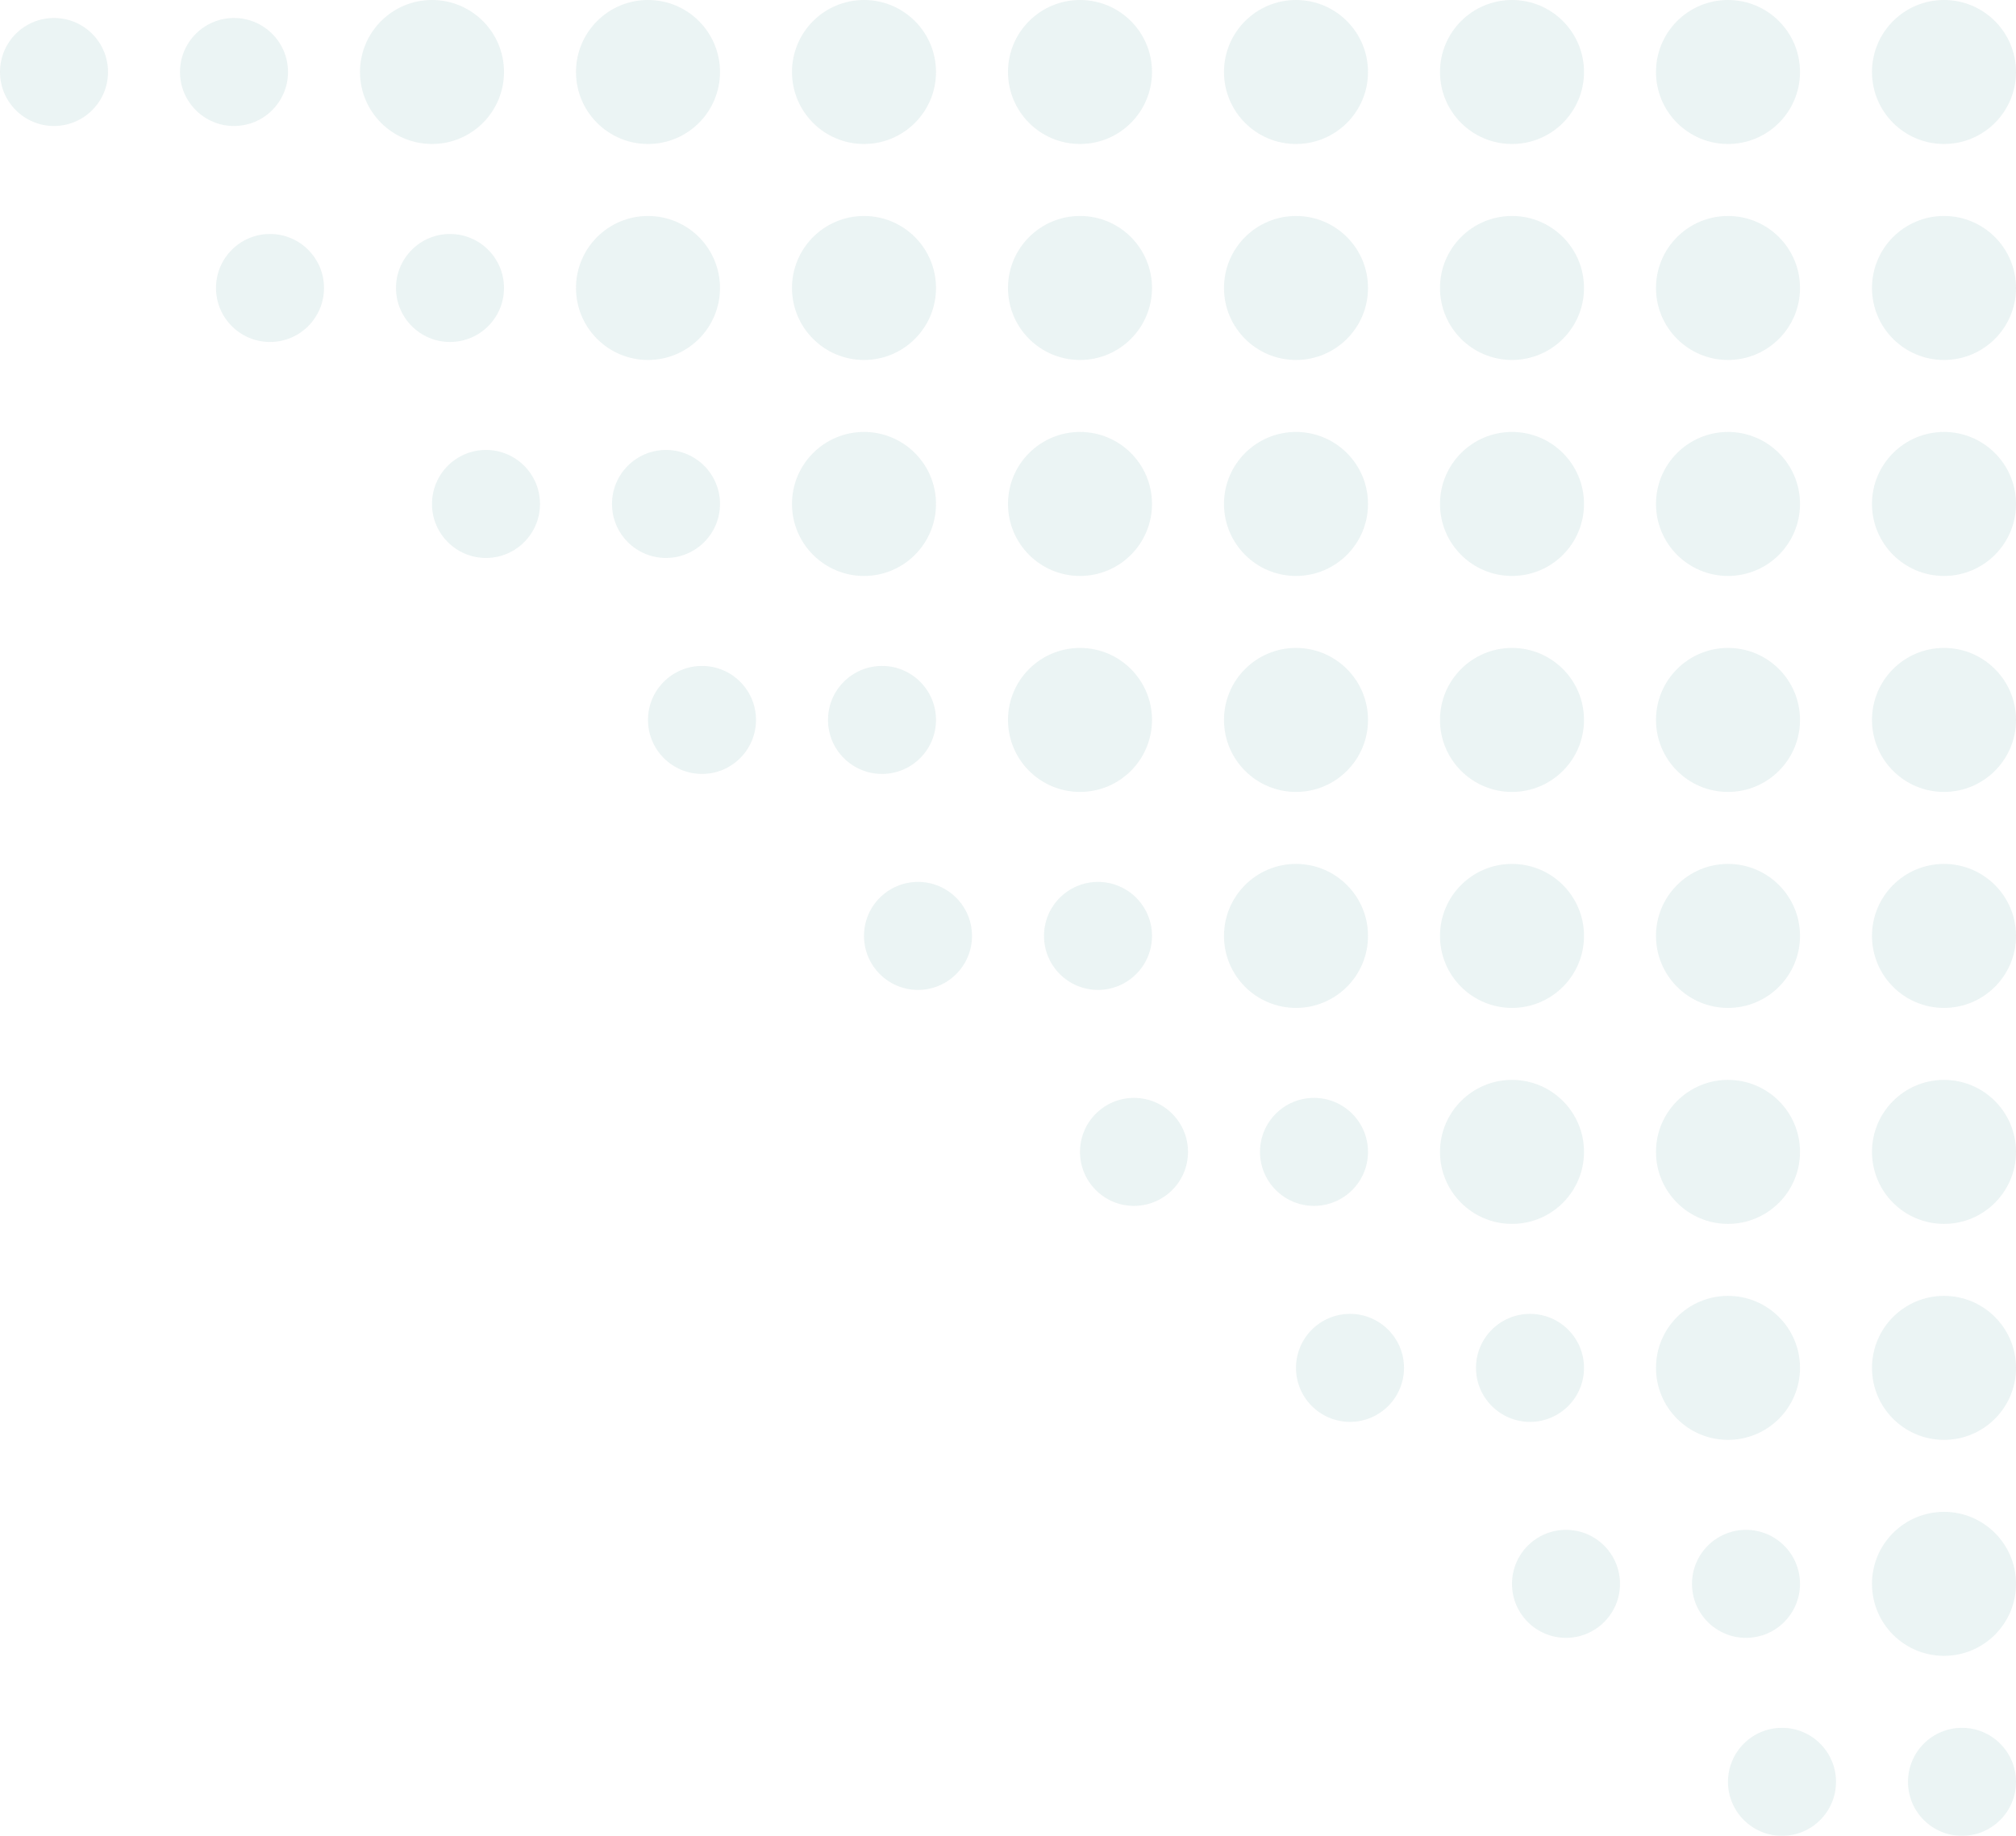 <svg width="112" height="102" viewBox="0 0 112 102" fill="none" xmlns="http://www.w3.org/2000/svg">
<g opacity="0.6">
<circle cx="4" cy="4" r="4" transform="matrix(-1 0 0 1 112 0)" fill="#DEECEC"/>
<circle cx="4" cy="4" r="4" transform="matrix(-1 0 0 1 100 0)" fill="#DEECEC"/>
<circle cx="4" cy="4" r="4" transform="matrix(-1 0 0 1 88 0)" fill="#DEECEC"/>
<circle cx="4" cy="4" r="4" transform="matrix(-1 0 0 1 76 0)" fill="#DEECEC"/>
<circle cx="4" cy="4" r="4" transform="matrix(-1 0 0 1 64 0)" fill="#DEECEC"/>
<circle cx="4" cy="4" r="4" transform="matrix(-1 0 0 1 52 0)" fill="#DEECEC"/>
<circle cx="4" cy="4" r="4" transform="matrix(-1 0 0 1 40 0)" fill="#DEECEC"/>
<circle cx="4" cy="4" r="4" transform="matrix(-1 0 0 1 28 0)" fill="#DEECEC"/>
<circle cx="3" cy="3" r="3" transform="matrix(-1 0 0 1 16 1)" fill="#DEECEC"/>
<circle cx="3" cy="3" r="3" transform="matrix(-1 0 0 1 6 1)" fill="#DEECEC"/>
<circle cx="4" cy="4" r="4" transform="matrix(-1 0 0 1 112 12)" fill="#DEECEC"/>
<circle cx="4" cy="4" r="4" transform="matrix(-1 0 0 1 100 12)" fill="#DEECEC"/>
<circle cx="4" cy="4" r="4" transform="matrix(-1 0 0 1 88 12)" fill="#DEECEC"/>
<circle cx="4" cy="4" r="4" transform="matrix(-1 0 0 1 76 12)" fill="#DEECEC"/>
<circle cx="4" cy="4" r="4" transform="matrix(-1 0 0 1 64 12)" fill="#DEECEC"/>
<circle cx="4" cy="4" r="4" transform="matrix(-1 0 0 1 52 12)" fill="#DEECEC"/>
<circle cx="4" cy="4" r="4" transform="matrix(-1 0 0 1 40 12)" fill="#DEECEC"/>
<circle cx="3" cy="3" r="3" transform="matrix(-1 0 0 1 28 13)" fill="#DEECEC"/>
<circle cx="3" cy="3" r="3" transform="matrix(-1 0 0 1 18 13)" fill="#DEECEC"/>
<circle cx="4" cy="4" r="4" transform="matrix(-1 0 0 1 112 24)" fill="#DEECEC"/>
<circle cx="4" cy="4" r="4" transform="matrix(-1 0 0 1 100 24)" fill="#DEECEC"/>
<circle cx="4" cy="4" r="4" transform="matrix(-1 0 0 1 88 24)" fill="#DEECEC"/>
<circle cx="4" cy="4" r="4" transform="matrix(-1 0 0 1 76 24)" fill="#DEECEC"/>
<circle cx="4" cy="4" r="4" transform="matrix(-1 0 0 1 64 24)" fill="#DEECEC"/>
<circle cx="4" cy="4" r="4" transform="matrix(-1 0 0 1 52 24)" fill="#DEECEC"/>
<circle cx="3" cy="3" r="3" transform="matrix(-1 0 0 1 40 25)" fill="#DEECEC"/>
<circle cx="3" cy="3" r="3" transform="matrix(-1 0 0 1 30 25)" fill="#DEECEC"/>
<circle cx="4" cy="4" r="4" transform="matrix(-1 0 0 1 112 36)" fill="#DEECEC"/>
<circle cx="4" cy="4" r="4" transform="matrix(-1 0 0 1 100 36)" fill="#DEECEC"/>
<circle cx="4" cy="4" r="4" transform="matrix(-1 0 0 1 88 36)" fill="#DEECEC"/>
<circle cx="4" cy="4" r="4" transform="matrix(-1 0 0 1 76 36)" fill="#DEECEC"/>
<circle cx="4" cy="4" r="4" transform="matrix(-1 0 0 1 64 36)" fill="#DEECEC"/>
<circle cx="3" cy="3" r="3" transform="matrix(-1 0 0 1 52 37)" fill="#DEECEC"/>
<circle cx="3" cy="3" r="3" transform="matrix(-1 0 0 1 42 37)" fill="#DEECEC"/>
<circle cx="4" cy="4" r="4" transform="matrix(-1 0 0 1 112 48)" fill="#DEECEC"/>
<circle cx="4" cy="4" r="4" transform="matrix(-1 0 0 1 100 48)" fill="#DEECEC"/>
<circle cx="4" cy="4" r="4" transform="matrix(-1 0 0 1 88 48)" fill="#DEECEC"/>
<circle cx="4" cy="4" r="4" transform="matrix(-1 0 0 1 76 48)" fill="#DEECEC"/>
<circle cx="3" cy="3" r="3" transform="matrix(-1 0 0 1 64 49)" fill="#DEECEC"/>
<circle cx="3" cy="3" r="3" transform="matrix(-1 0 0 1 54 49)" fill="#DEECEC"/>
<circle cx="4" cy="4" r="4" transform="matrix(-1 0 0 1 112 60)" fill="#DEECEC"/>
<circle cx="4" cy="4" r="4" transform="matrix(-1 0 0 1 100 60)" fill="#DEECEC"/>
<circle cx="4" cy="4" r="4" transform="matrix(-1 0 0 1 88 60)" fill="#DEECEC"/>
<circle cx="3" cy="3" r="3" transform="matrix(-1 0 0 1 76 61)" fill="#DEECEC"/>
<circle cx="3" cy="3" r="3" transform="matrix(-1 0 0 1 66 61)" fill="#DEECEC"/>
<circle cx="4" cy="4" r="4" transform="matrix(-1 0 0 1 112 72)" fill="#DEECEC"/>
<circle cx="4" cy="4" r="4" transform="matrix(-1 0 0 1 100 72)" fill="#DEECEC"/>
<circle cx="3" cy="3" r="3" transform="matrix(-1 0 0 1 88 73)" fill="#DEECEC"/>
<circle cx="3" cy="3" r="3" transform="matrix(-1 0 0 1 78 73)" fill="#DEECEC"/>
<circle cx="4" cy="4" r="4" transform="matrix(-1 0 0 1 112 84)" fill="#DEECEC"/>
<circle cx="3" cy="3" r="3" transform="matrix(-1 0 0 1 100 85)" fill="#DEECEC"/>
<circle cx="3" cy="3" r="3" transform="matrix(-1 0 0 1 90 85)" fill="#DEECEC"/>
<circle cx="3" cy="3" r="3" transform="matrix(-1 0 0 1 112 96)" fill="#DEECEC"/>
<circle cx="3" cy="3" r="3" transform="matrix(-1 0 0 1 102 96)" fill="#DEECEC"/>
</g>
</svg>
